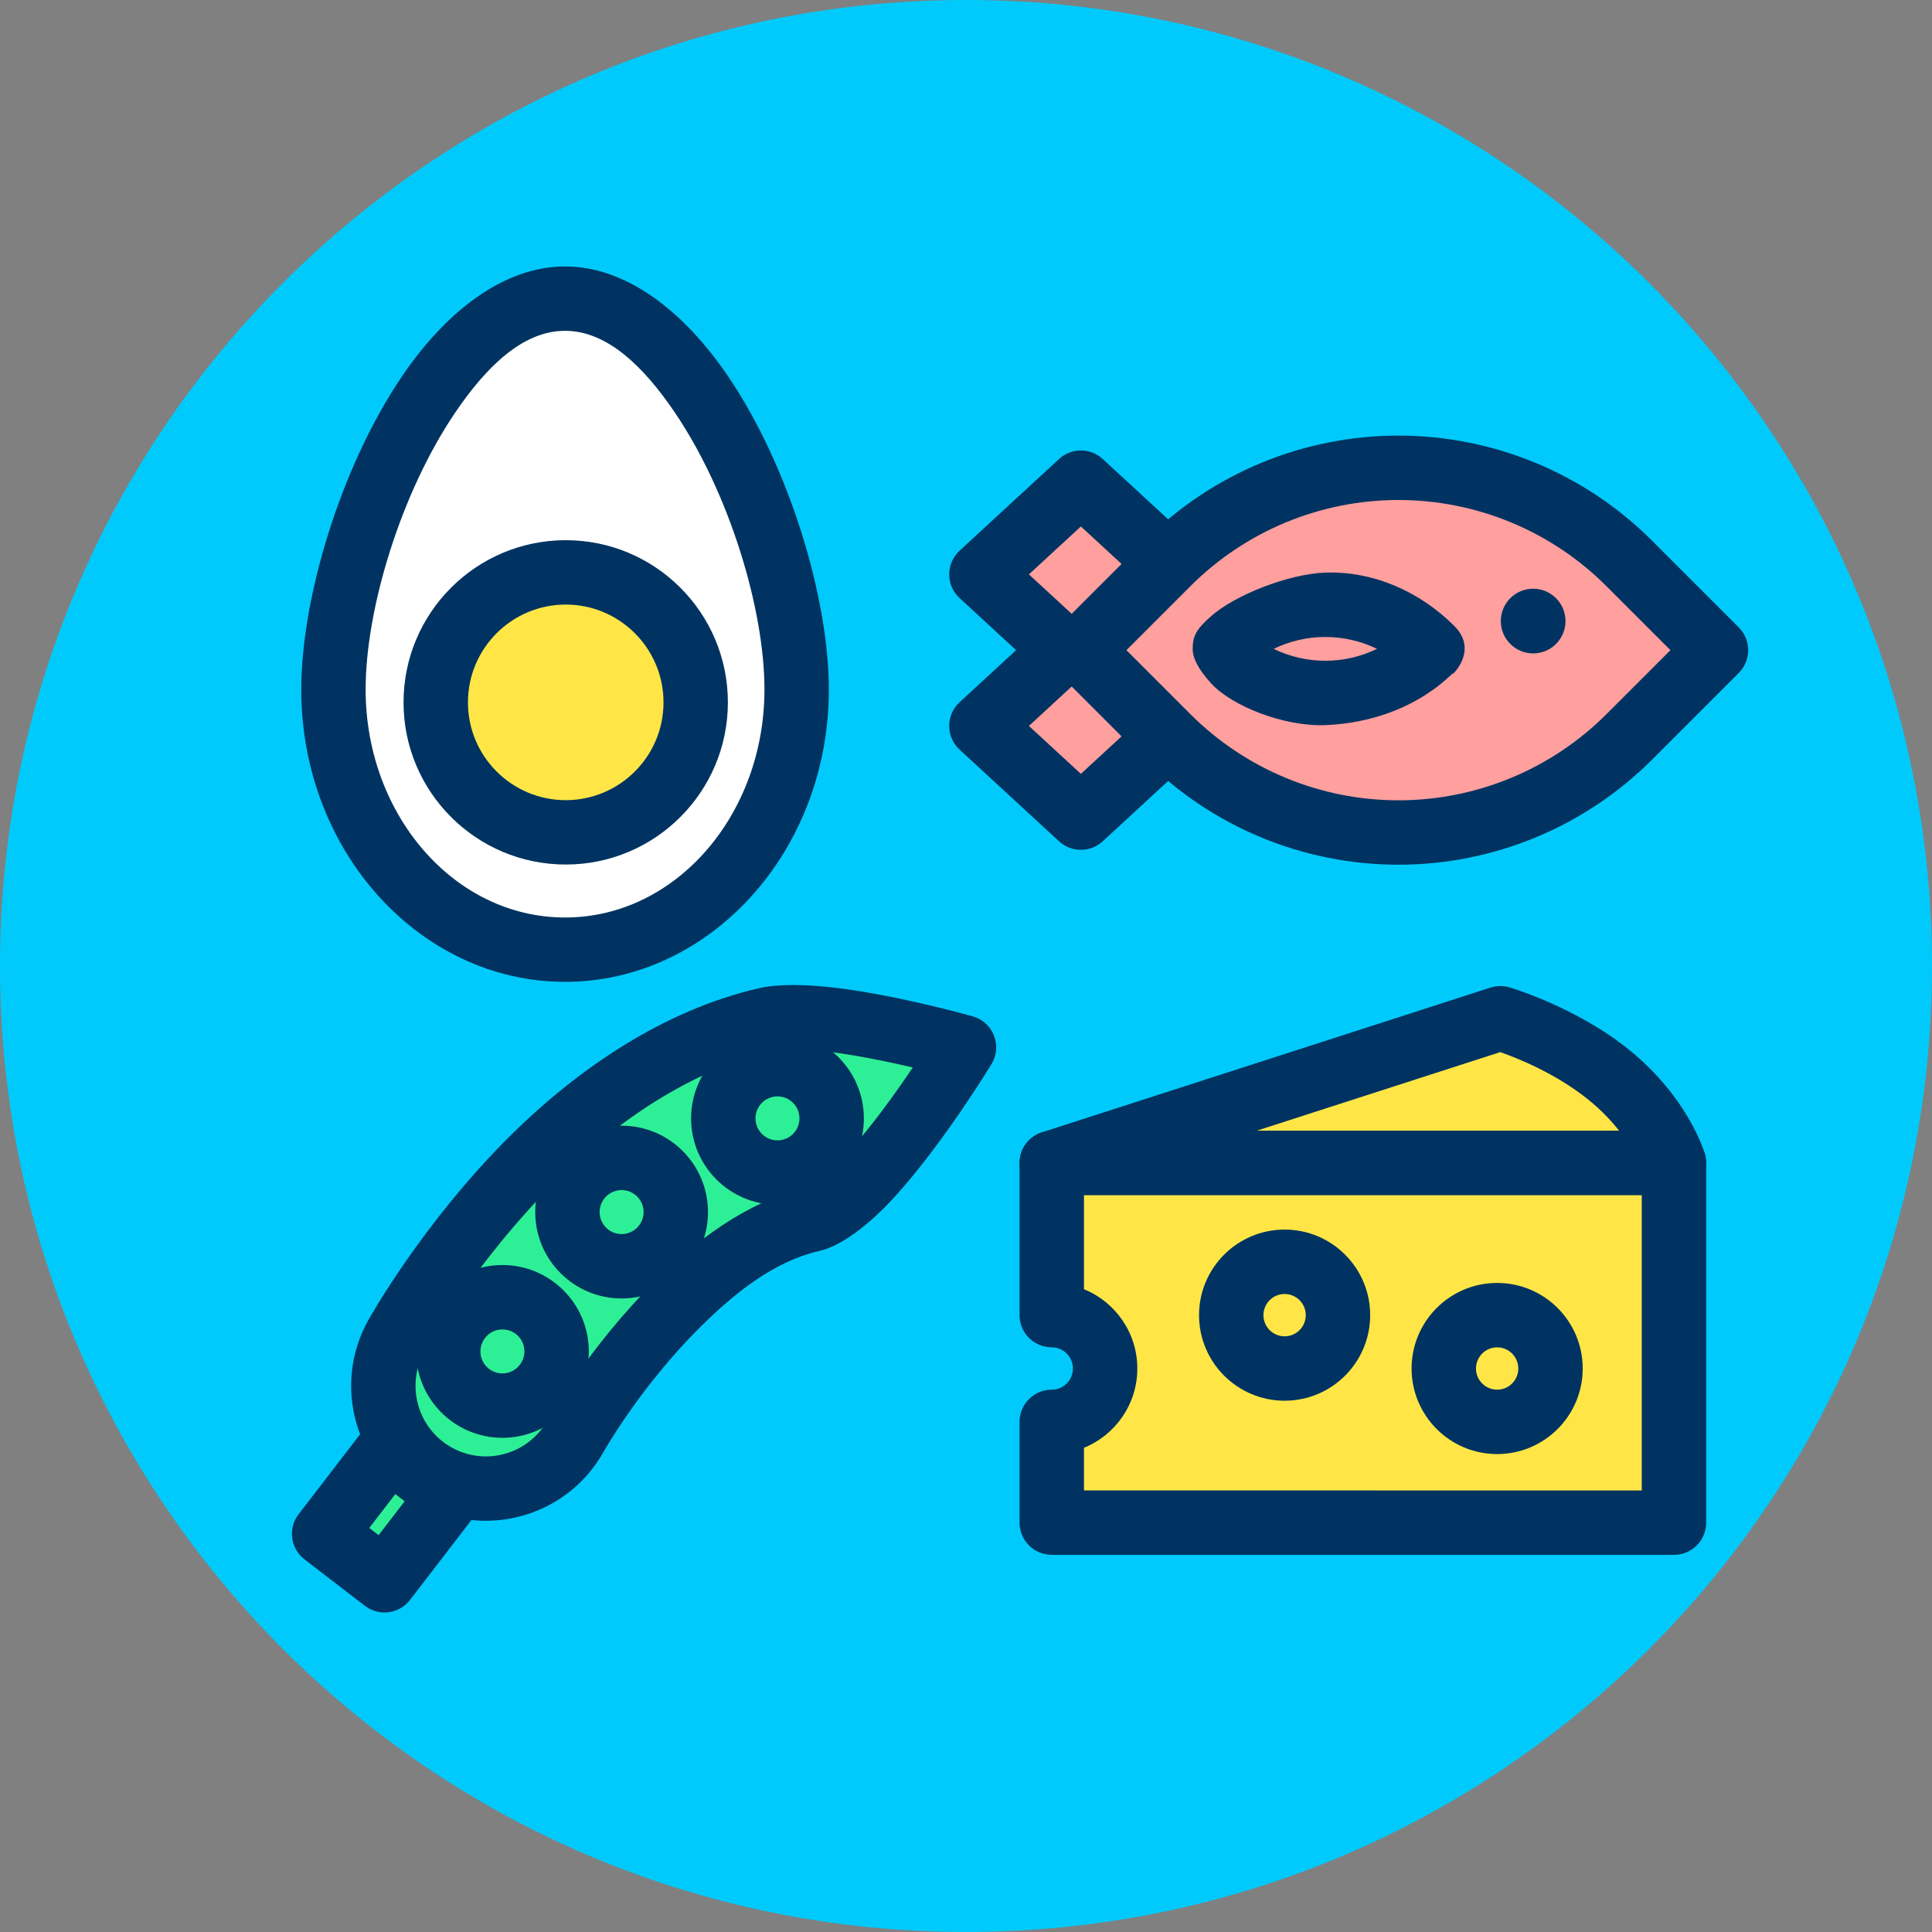 <?xml version="1.0" encoding="UTF-8" standalone="no"?>
<!DOCTYPE svg PUBLIC "-//W3C//DTD SVG 1.1//EN" "http://www.w3.org/Graphics/SVG/1.1/DTD/svg11.dtd">
<svg width="100%" height="100%" viewBox="0 0 120 120" version="1.1" xmlns="http://www.w3.org/2000/svg" xmlns:xlink="http://www.w3.org/1999/xlink" xml:space="preserve" xmlns:serif="http://www.serif.com/" style="fill-rule:evenodd;clip-rule:evenodd;stroke-linejoin:round;stroke-miterlimit:2;">
    <rect x="0" y="0" width="120" height="120" fill="#808080" stroke="none"/>
    <g transform="matrix(1,0,0,1,-405.944,-143.275)">
        <g id="_4-2" serif:id="4-2" transform="matrix(1,0,0,1,405.944,143.275)">
            <rect x="0" y="0" width="120" height="120" style="fill:none;"/>
            <clipPath id="_clip1">
                <rect x="0" y="0" width="120" height="120"/>
            </clipPath>
            <g clip-path="url(#_clip1)">
                <g id="Warstwa-1" serif:id="Warstwa 1">
                    <g id="_1" serif:id="1">
                        <g transform="matrix(-1,0,0,1,60,120)">
                            <path d="M0,-120C-33.137,-120 -60,-93.137 -60,-60C-60,-26.863 -33.137,0 0,0C33.137,0 60,-26.863 60,-60C60,-93.137 33.137,-120 0,-120" style="fill:rgb(0,202,251);fill-rule:nonzero;"/>
                        </g>
                        <g transform="matrix(1.432,0,0,1.432,-654.967,10.41)">
                            <path d="M481.887,5.683C487.432,5.683 491.933,16.414 491.933,22.64C491.933,28.867 487.432,33.922 481.887,33.922C476.343,33.922 471.842,28.867 471.842,22.64C471.842,16.414 476.343,5.683 481.887,5.683Z" style="fill:white;"/>
                        </g>
                        <g transform="matrix(1.432,0,0,1.432,-654.967,10.41)">
                            <path d="M481.887,4.287C479.272,4.287 476.761,6.177 474.8,9.076C472.154,12.989 470.446,18.677 470.446,22.64C470.446,29.679 475.62,35.318 481.887,35.318C488.155,35.318 493.329,29.679 493.329,22.64C493.329,18.677 491.621,12.989 488.975,9.076C487.014,6.177 484.503,4.287 481.887,4.287ZM481.887,7.079C483.709,7.079 485.297,8.622 486.662,10.641C489.004,14.104 490.537,19.132 490.537,22.64C490.537,28.054 486.708,32.526 481.887,32.526C477.067,32.526 473.238,28.054 473.238,22.64C473.238,19.132 474.771,14.104 477.113,10.641C478.478,8.622 480.066,7.079 481.887,7.079Z" style="fill:rgb(0,51,97);"/>
                        </g>
                        <g transform="matrix(2.058,0,0,2.058,-961.273,-16.622)">
                            <circle cx="484.165" cy="29.275" r="3.923" style="fill:rgb(255,230,70);"/>
                        </g>
                        <g transform="matrix(2.058,0,0,2.058,-961.273,-16.622)">
                            <path d="M484.165,24.38C481.463,24.38 479.27,26.573 479.27,29.275C479.27,31.976 481.463,34.169 484.165,34.169C486.866,34.169 489.059,31.976 489.059,29.275C489.059,26.573 486.866,24.38 484.165,24.38ZM484.165,26.323C485.794,26.323 487.116,27.646 487.116,29.275C487.116,30.903 485.794,32.226 484.165,32.226C482.536,32.226 481.214,30.903 481.214,29.275C481.214,27.646 482.536,26.323 484.165,26.323Z" style="fill:rgb(0,51,97);"/>
                        </g>
                        <g transform="matrix(1,0,0,1,-405.944,-288.446)">
                            <path d="M472.006,328.829L466.9,324.122L473.08,318.426L479.26,324.122L474.153,328.829L479.26,333.535L473.08,339.232L466.9,333.535L472.006,328.829Z" style="fill:rgb(255,159,158);"/>
                        </g>
                        <g transform="matrix(1,0,0,1,-405.944,-288.446)">
                            <path d="M469.055,328.829L465.544,332.065C465.133,332.444 464.9,332.977 464.9,333.535C464.9,334.094 465.133,334.627 465.544,335.006L471.724,340.702C472.49,341.408 473.669,341.408 474.435,340.702L480.615,335.006C481.026,334.627 481.26,334.094 481.26,333.535C481.26,332.977 481.026,332.444 480.615,332.065L477.104,328.829C477.104,328.829 480.615,325.593 480.615,325.593C481.026,325.214 481.26,324.681 481.26,324.122C481.26,323.563 481.026,323.03 480.615,322.651L474.435,316.955C473.669,316.249 472.49,316.249 471.724,316.955L465.544,322.651C465.133,323.03 464.9,323.563 464.9,324.122C464.9,324.681 465.133,325.214 465.544,325.593L469.055,328.829ZM473.08,330.559L476.309,333.535C476.309,333.536 473.08,336.512 473.08,336.512C473.08,336.512 469.851,333.535 469.851,333.535L473.08,330.559ZM473.08,327.098L469.851,324.122C469.851,324.122 473.08,321.146 473.08,321.146C473.08,321.146 476.309,324.122 476.309,324.122L473.08,327.098Z" style="fill:rgb(0,51,97);"/>
                        </g>
                        <g transform="matrix(1,0,0,1,-372.831,-339.038)">
                            <path d="M445.356,374.032C449.158,370.23 454.314,368.094 459.69,368.094C465.067,368.094 470.223,370.23 474.024,374.032C477.083,377.091 479.413,379.421 479.413,379.421C479.413,379.421 477.083,381.751 474.024,384.81C470.223,388.612 465.067,390.747 459.69,390.747C454.314,390.747 449.158,388.612 445.356,384.81C442.297,381.751 439.967,379.421 439.967,379.421C439.967,379.421 442.297,377.091 445.356,374.032Z" style="fill:rgb(255,159,158);"/>
                        </g>
                        <g transform="matrix(1,0,0,1,-372.831,-339.038)">
                            <path d="M443.942,372.618C440.883,375.676 438.553,378.007 438.553,378.007C437.772,378.788 437.772,380.054 438.553,380.835C438.553,380.835 440.883,383.166 443.942,386.224C448.119,390.401 453.783,392.747 459.69,392.747C465.597,392.747 471.262,390.401 475.439,386.224C478.497,383.166 480.828,380.835 480.828,380.835C481.609,380.054 481.609,378.788 480.828,378.007C480.828,378.007 478.497,375.676 475.439,372.618C471.262,368.441 465.597,366.094 459.69,366.094C453.783,366.094 448.119,368.441 443.942,372.618ZM446.77,375.446C450.197,372.019 454.844,370.094 459.69,370.094C464.536,370.094 469.184,372.019 472.61,375.446C472.61,375.446 476.585,379.421 476.585,379.421C476.585,379.421 472.61,383.396 472.61,383.396C469.184,386.822 464.536,388.747 459.69,388.747C454.844,388.747 450.197,386.822 446.77,383.396C446.77,383.396 442.795,379.421 442.795,379.421C442.795,379.421 446.77,375.446 446.77,375.446Z" style="fill:rgb(0,51,97);"/>
                        </g>
                        <g transform="matrix(0.335,0,0,0.335,-71.678,-86.804)">
                            <path d="M439.971,379.417C445.201,374.187 452.294,371.249 459.69,371.249C467.086,371.249 474.179,374.187 479.409,379.417C479.412,379.42 479.413,379.421 479.413,379.421C479.413,379.421 479.412,379.422 479.409,379.425C474.179,384.655 467.086,387.593 459.69,387.593C452.294,387.593 445.201,384.655 439.971,379.425C439.968,379.422 439.967,379.421 439.967,379.421C439.967,379.421 439.968,379.42 439.971,379.417Z" style="fill:rgb(255,159,158);"/>
                        </g>
                        <g transform="matrix(0.335,0,0,0.335,-71.678,-86.804)">
                            <path d="M459.69,365.282C452.923,365.516 442.924,369.423 438.449,373.412C435.779,375.792 435.097,377.023 435.097,379.421C435.097,381.187 436.184,383.235 438.449,385.746C442.346,390.069 452.115,393.87 459.69,393.559C468.661,393.191 477.279,389.993 483.628,383.644C481.484,385.788 488.811,380.381 483.628,375.198C477.279,368.849 468.663,364.972 459.69,365.282ZM469.27,379.421C466.313,377.983 463.041,377.215 459.69,377.215C456.339,377.215 453.067,377.983 450.111,379.421C453.067,380.859 456.339,381.627 459.69,381.627C463.041,381.627 466.313,380.859 469.27,379.421Z" style="fill:rgb(0,51,97);"/>
                        </g>
                        <g transform="matrix(1.286,0,0,1.286,-552.179,-381.293)">
                            <circle cx="503.426" cy="326.492" r="1.562" style="fill:rgb(0,51,97);"/>
                        </g>
                        <g transform="matrix(1.286,0,0,1.286,-552.179,-381.293)">
                            <path d="M503.426,323.374C501.706,323.374 500.309,324.771 500.309,326.492C500.309,328.213 501.706,329.609 503.426,329.609C505.147,329.609 506.544,328.213 506.544,326.492C506.544,324.771 505.147,323.374 503.426,323.374ZM503.426,326.486C503.43,326.486 503.433,326.488 503.433,326.492C503.433,326.495 503.43,326.498 503.426,326.498C503.423,326.498 503.42,326.495 503.42,326.492C503.42,326.488 503.423,326.486 503.426,326.486Z" style="fill:none;"/>
                        </g>
                        <g transform="matrix(0.84,0,0,0.84,-333.697,-233.661)">
                            <path d="M439.82,384.342C439.82,384.342 442.686,379.231 447.387,374.579C450.102,371.892 453.435,369.236 457.316,368.347C461.398,367.412 468.541,355.609 468.541,355.609C468.541,355.609 458.01,352.62 453.928,353.555C447.297,355.074 441.351,359.202 436.713,363.792C430.385,370.054 426.561,376.961 426.561,376.961C424.524,380.619 425.841,385.244 429.5,387.281C433.159,389.318 437.783,388.001 439.82,384.342Z" style="fill:rgb(45,240,150);"/>
                        </g>
                        <g transform="matrix(0.84,0,0,0.84,-333.697,-233.661)">
                            <path d="M441.896,385.506C441.896,385.506 444.613,380.673 449.061,376.27C451.475,373.882 454.397,371.457 457.847,370.667C459.397,370.312 461.392,368.853 463.289,366.798C466.931,362.854 470.577,356.842 470.577,356.842C470.961,356.207 471.027,355.428 470.755,354.738C470.483,354.047 469.905,353.522 469.191,353.32C469.191,353.32 463.84,351.803 459.177,351.224C456.93,350.945 454.824,350.907 453.396,351.235C446.334,352.852 439.978,357.212 435.038,362.101C428.528,368.544 424.569,375.646 424.48,375.805C421.806,380.611 423.536,386.685 428.342,389.36C433.149,392.036 439.224,390.306 441.9,385.5L441.896,385.506ZM437.744,383.178C437.743,383.18 437.741,383.182 437.74,383.184C436.342,385.695 433.169,386.599 430.658,385.201C428.147,383.803 427.243,380.629 428.641,378.118C428.642,378.117 428.643,378.115 428.643,378.114C428.643,378.114 432.317,371.492 438.387,365.484C442.723,361.193 448.26,357.295 454.459,355.875C455.874,355.551 458.179,355.841 460.44,356.221C461.976,356.48 463.492,356.805 464.752,357.1C463.466,359.014 461.63,361.578 459.792,363.568C458.688,364.764 457.686,365.82 456.785,366.027C452.472,367.014 448.729,369.902 445.713,372.887C440.76,377.789 437.744,383.178 437.744,383.178Z" style="fill:rgb(0,51,97);"/>
                        </g>
                        <g transform="matrix(0.606,0.466,-0.476,0.619,-50.93,-343.672)">
                            <rect x="423.709" y="381.615" width="6.187" height="8.522" style="fill:rgb(45,240,150);"/>
                        </g>
                        <g transform="matrix(0.606,0.466,-0.476,0.619,-50.93,-343.672)">
                            <path d="M432.512,381.615C432.512,380.2 431.341,379.054 429.896,379.054L423.709,379.054C422.264,379.054 421.093,380.2 421.093,381.615L421.093,390.137C421.093,391.552 422.264,392.698 423.709,392.698L429.896,392.698C431.341,392.698 432.512,391.552 432.512,390.137L432.512,381.615ZM427.281,384.176L427.281,387.576C427.281,387.576 426.324,387.576 426.324,387.576C426.324,387.576 426.324,384.176 426.324,384.176L427.281,384.176Z" style="fill:rgb(0,51,97);"/>
                        </g>
                        <g transform="matrix(0.954,0,0,0.954,-388.118,-271.363)">
                            <circle cx="439.542" cy="372.434" r="3.528" style="fill:rgb(45,240,150);"/>
                        </g>
                        <g transform="matrix(0.954,0,0,0.954,-388.118,-271.363)">
                            <path d="M439.542,366.809C436.438,366.809 433.918,369.33 433.918,372.434C433.918,375.538 436.438,378.059 439.542,378.059C442.647,378.059 445.167,375.538 445.167,372.434C445.167,369.33 442.647,366.809 439.542,366.809ZM439.542,371.002C440.333,371.002 440.974,371.644 440.974,372.434C440.974,373.224 440.333,373.866 439.542,373.866C438.752,373.866 438.111,373.224 438.111,372.434C438.111,371.644 438.752,371.002 439.542,371.002Z" style="fill:rgb(0,51,97);"/>
                        </g>
                        <g transform="matrix(0.954,0,0,0.954,-380.714,-280.018)">
                            <circle cx="439.542" cy="372.434" r="3.528" style="fill:rgb(45,240,150);"/>
                        </g>
                        <g transform="matrix(0.954,0,0,0.954,-380.714,-280.018)">
                            <path d="M439.542,366.809C436.438,366.809 433.918,369.33 433.918,372.434C433.918,375.538 436.438,378.059 439.542,378.059C442.647,378.059 445.167,375.538 445.167,372.434C445.167,369.33 442.647,366.809 439.542,366.809ZM439.542,371.002C440.333,371.002 440.974,371.644 440.974,372.434C440.974,373.224 440.333,373.866 439.542,373.866C438.752,373.866 438.111,373.224 438.111,372.434C438.111,371.644 438.752,371.002 439.542,371.002Z" style="fill:rgb(0,51,97);"/>
                        </g>
                        <g transform="matrix(0.954,0,0,0.954,-371.033,-285.837)">
                            <circle cx="439.542" cy="372.434" r="3.528" style="fill:rgb(45,240,150);"/>
                        </g>
                        <g transform="matrix(0.954,0,0,0.954,-371.033,-285.837)">
                            <path d="M439.542,366.809C436.438,366.809 433.918,369.33 433.918,372.434C433.918,375.538 436.438,378.059 439.542,378.059C442.647,378.059 445.167,375.538 445.167,372.434C445.167,369.33 442.647,366.809 439.542,366.809ZM439.542,371.002C440.333,371.002 440.974,371.644 440.974,372.434C440.974,373.224 440.333,373.866 439.542,373.866C438.752,373.866 438.111,373.224 438.111,372.434C438.111,371.644 438.752,371.002 439.542,371.002Z" style="fill:rgb(0,51,97);"/>
                        </g>
                        <g transform="matrix(1.16,0,0,1.16,-486.755,-350.748)">
                            <path d="M475.932,364.641L499.949,356.891C499.949,356.891 503.186,357.829 505.777,359.933C508.513,362.155 509.249,364.641 509.249,364.641L475.932,364.641Z" style="fill:rgb(255,230,70);"/>
                        </g>
                        <g transform="matrix(1.16,0,0,1.16,-486.755,-350.748)">
                            <path d="M475.403,363C474.595,363.261 474.097,364.071 474.229,364.909C474.361,365.748 475.083,366.366 475.932,366.366L509.249,366.366C509.793,366.366 510.305,366.109 510.63,365.673C510.956,365.237 511.057,364.674 510.902,364.152C510.902,364.152 510.077,361.204 506.864,358.595C504.003,356.271 500.429,355.235 500.429,355.235C500.099,355.139 499.747,355.144 499.42,355.25L475.403,363ZM486.891,362.917L499.947,358.704C500.867,359.026 502.942,359.852 504.69,361.272C505.369,361.823 505.902,362.392 506.316,362.917C506.316,362.917 486.891,362.917 486.891,362.917L486.891,362.917Z" style="fill:rgb(0,51,97);"/>
                        </g>
                        <g transform="matrix(1.16,0,0,1.16,-486.755,-350.748)">
                            <path d="M475.932,372.788L475.932,364.641L509.249,364.641L509.249,383.899L475.932,383.899L475.932,378.502C477.509,378.502 478.79,377.222 478.79,375.645C478.79,374.068 477.509,372.788 475.932,372.788Z" style="fill:rgb(255,230,70);"/>
                        </g>
                        <g transform="matrix(1.16,0,0,1.16,-486.755,-350.748)">
                            <path d="M474.208,372.788C474.208,373.74 474.98,374.512 475.932,374.512C476.558,374.512 477.065,375.02 477.065,375.645C477.065,376.27 476.558,376.778 475.932,376.778C474.98,376.778 474.208,377.55 474.208,378.502L474.208,383.899C474.208,384.851 474.98,385.623 475.932,385.623L509.249,385.623C510.201,385.623 510.973,384.851 510.973,383.899L510.973,364.641C510.973,363.689 510.201,362.917 509.249,362.917L475.932,362.917C474.98,362.917 474.208,363.689 474.208,364.641L474.208,372.788ZM477.657,371.399L477.657,366.366C477.657,366.366 507.524,366.366 507.524,366.366C507.524,366.366 507.524,382.175 507.524,382.175C507.524,382.174 477.657,382.174 477.657,382.174C477.657,382.174 477.657,379.891 477.657,379.891C479.332,379.209 480.514,377.564 480.514,375.645C480.514,373.726 479.332,372.081 477.657,371.399Z" style="fill:rgb(0,51,97);"/>
                        </g>
                        <g transform="matrix(1.16,0,0,1.16,-482.999,-351.927)">
                            <circle cx="485.162" cy="373.805" r="2.857" style="fill:rgb(255,230,70);"/>
                        </g>
                        <g transform="matrix(1.16,0,0,1.16,-482.999,-351.927)">
                            <path d="M485.162,369.223C482.634,369.223 480.581,371.276 480.581,373.805C480.581,376.333 482.634,378.386 485.162,378.386C487.691,378.386 489.744,376.333 489.744,373.805C489.744,371.276 487.691,369.223 485.162,369.223ZM485.162,372.672C485.788,372.672 486.295,373.179 486.295,373.805C486.295,374.43 485.788,374.938 485.162,374.938C484.537,374.938 484.029,374.43 484.029,373.805C484.029,373.179 484.537,372.672 485.162,372.672Z" style="fill:rgb(0,51,97);"/>
                        </g>
                        <g transform="matrix(1.16,0,0,1.16,-469.798,-348.613)">
                            <circle cx="485.162" cy="373.805" r="2.857" style="fill:rgb(255,230,70);"/>
                        </g>
                        <g transform="matrix(1.16,0,0,1.16,-469.798,-348.613)">
                            <path d="M485.162,369.223C482.634,369.223 480.581,371.276 480.581,373.805C480.581,376.333 482.634,378.386 485.162,378.386C487.691,378.386 489.744,376.333 489.744,373.805C489.744,371.276 487.691,369.223 485.162,369.223ZM485.162,372.672C485.788,372.672 486.295,373.179 486.295,373.805C486.295,374.43 485.788,374.938 485.162,374.938C484.537,374.938 484.029,374.43 484.029,373.805C484.029,373.179 484.537,372.672 485.162,372.672Z" style="fill:rgb(0,51,97);"/>
                        </g>
                    </g>
                </g>
            </g>
        </g>
    </g>
</svg>
